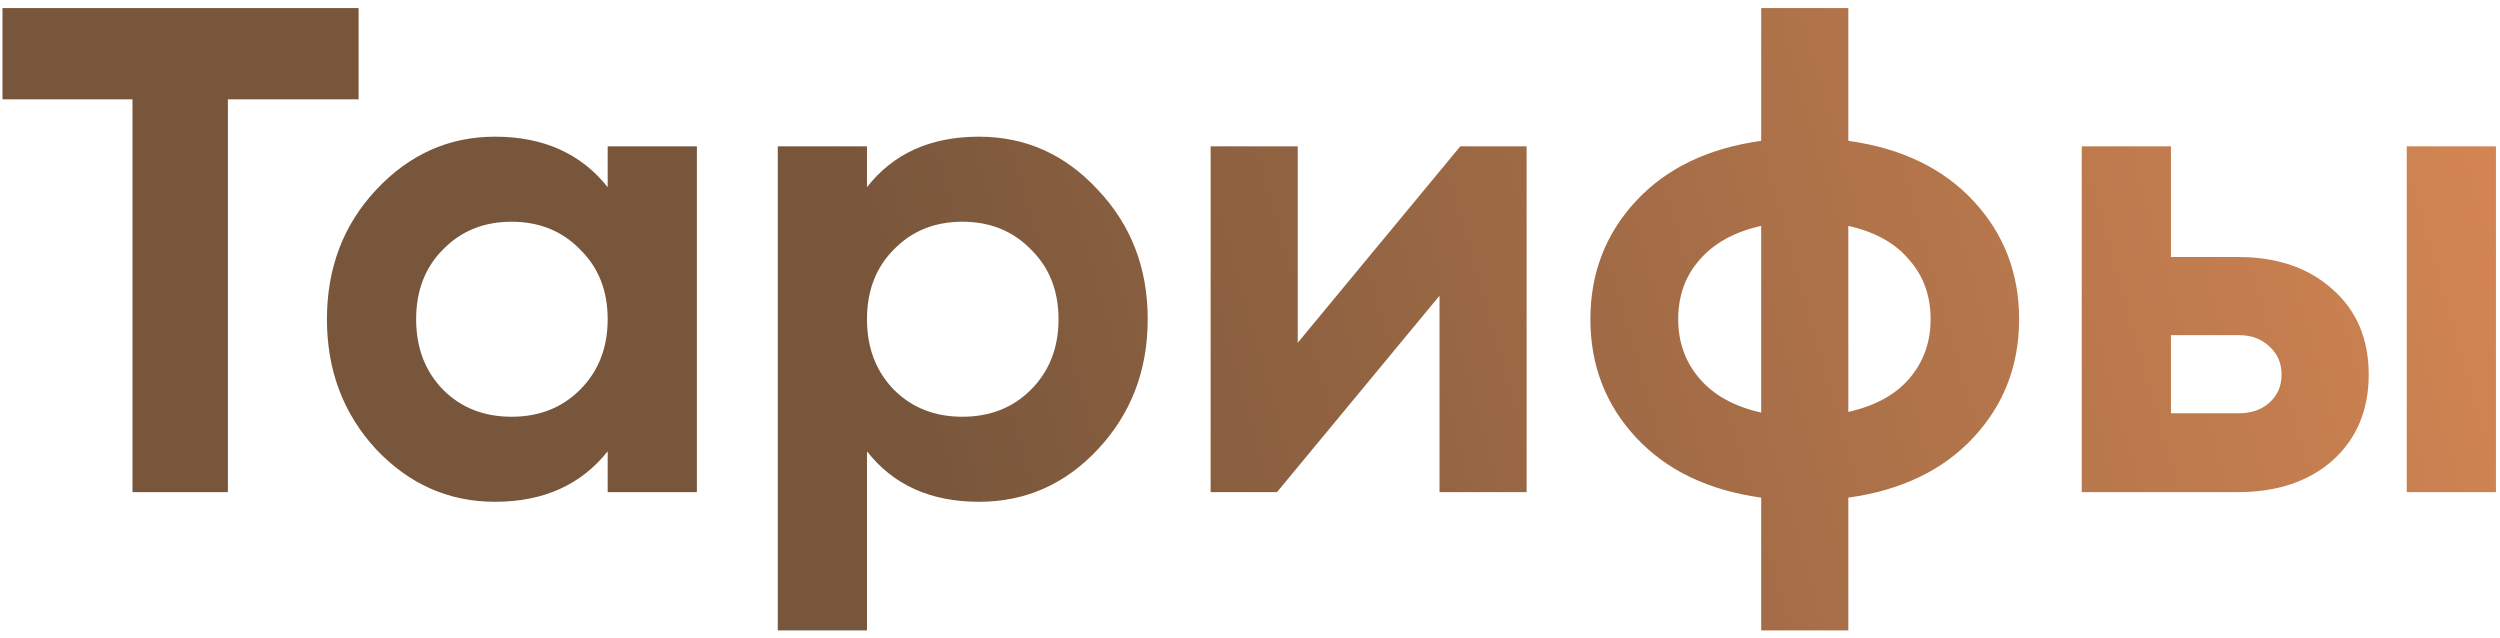 <?xml version="1.0" encoding="UTF-8"?> <svg xmlns="http://www.w3.org/2000/svg" width="235" height="60" viewBox="0 0 235 60" fill="none"> <path d="M33.708 0.758V9.338H21.423V46.258H12.453V9.338H0.233V0.758H33.708ZM57.122 13.758H65.507V46.258H57.122V42.423C54.609 45.586 51.077 47.168 46.527 47.168C42.194 47.168 38.467 45.521 35.347 42.228C32.27 38.891 30.732 34.818 30.732 30.008C30.732 25.198 32.27 21.146 35.347 17.853C38.467 14.516 42.194 12.848 46.527 12.848C51.077 12.848 54.609 14.43 57.122 17.593V13.758ZM41.652 36.638C43.342 38.328 45.487 39.173 48.087 39.173C50.687 39.173 52.832 38.328 54.522 36.638C56.255 34.904 57.122 32.694 57.122 30.008C57.122 27.321 56.255 25.133 54.522 23.443C52.832 21.709 50.687 20.843 48.087 20.843C45.487 20.843 43.342 21.709 41.652 23.443C39.962 25.133 39.117 27.321 39.117 30.008C39.117 32.694 39.962 34.904 41.652 36.638ZM92.025 12.848C96.402 12.848 100.129 14.516 103.205 17.853C106.325 21.146 107.885 25.198 107.885 30.008C107.885 34.818 106.325 38.891 103.205 42.228C100.129 45.521 96.402 47.168 92.025 47.168C87.475 47.168 83.966 45.586 81.496 42.423V59.258H73.111V13.758H81.496V17.593C83.966 14.43 87.475 12.848 92.025 12.848ZM84.031 36.638C85.721 38.328 87.865 39.173 90.466 39.173C93.066 39.173 95.21 38.328 96.9 36.638C98.634 34.904 99.501 32.694 99.501 30.008C99.501 27.321 98.634 25.133 96.9 23.443C95.21 21.709 93.066 20.843 90.466 20.843C87.865 20.843 85.721 21.709 84.031 23.443C82.341 25.133 81.496 27.321 81.496 30.008C81.496 32.694 82.341 34.904 84.031 36.638ZM137.264 13.758H143.504V46.258H135.314V27.798L120.039 46.258H113.799V13.758H121.989V32.218L137.264 13.758ZM185.507 18.893C188.367 21.97 189.797 25.674 189.797 30.008C189.797 34.341 188.367 38.046 185.507 41.123C182.647 44.2 178.725 46.084 173.742 46.778V59.258H165.552V46.778C160.568 46.084 156.647 44.2 153.787 41.123C150.927 38.046 149.497 34.341 149.497 30.008C149.497 25.674 150.927 21.97 153.787 18.893C156.647 15.816 160.568 13.931 165.552 13.238V0.758H173.742V13.238C178.725 13.931 182.647 15.816 185.507 18.893ZM157.752 30.008C157.752 32.175 158.423 34.038 159.767 35.598C161.11 37.158 163.038 38.219 165.552 38.783V21.233C163.038 21.796 161.11 22.858 159.767 24.418C158.423 25.934 157.752 27.798 157.752 30.008ZM173.742 38.718C176.255 38.154 178.162 37.114 179.462 35.598C180.805 34.038 181.477 32.175 181.477 30.008C181.477 27.798 180.805 25.934 179.462 24.418C178.162 22.858 176.255 21.796 173.742 21.233V38.718ZM210.374 24.158C214.057 24.158 217.025 25.176 219.279 27.213C221.532 29.206 222.659 31.871 222.659 35.208C222.659 38.544 221.532 41.231 219.279 43.268C217.025 45.261 214.057 46.258 210.374 46.258H195.684V13.758H204.069V24.158H210.374ZM226.234 13.758H234.619V46.258H226.234V13.758ZM210.439 38.848C211.609 38.848 212.562 38.523 213.299 37.873C214.079 37.179 214.469 36.291 214.469 35.208C214.469 34.124 214.079 33.236 213.299 32.543C212.562 31.849 211.609 31.503 210.439 31.503H204.069V38.848H210.439Z" fill="url(#paint0_linear_423_73)"></path> <defs> <linearGradient id="paint0_linear_423_73" x1="265.762" y1="-14.742" x2="83.315" y2="37.258" gradientUnits="userSpaceOnUse"> <stop stop-color="#EA9159"></stop> <stop offset="1" stop-color="#78563B"></stop> </linearGradient> </defs> </svg> 